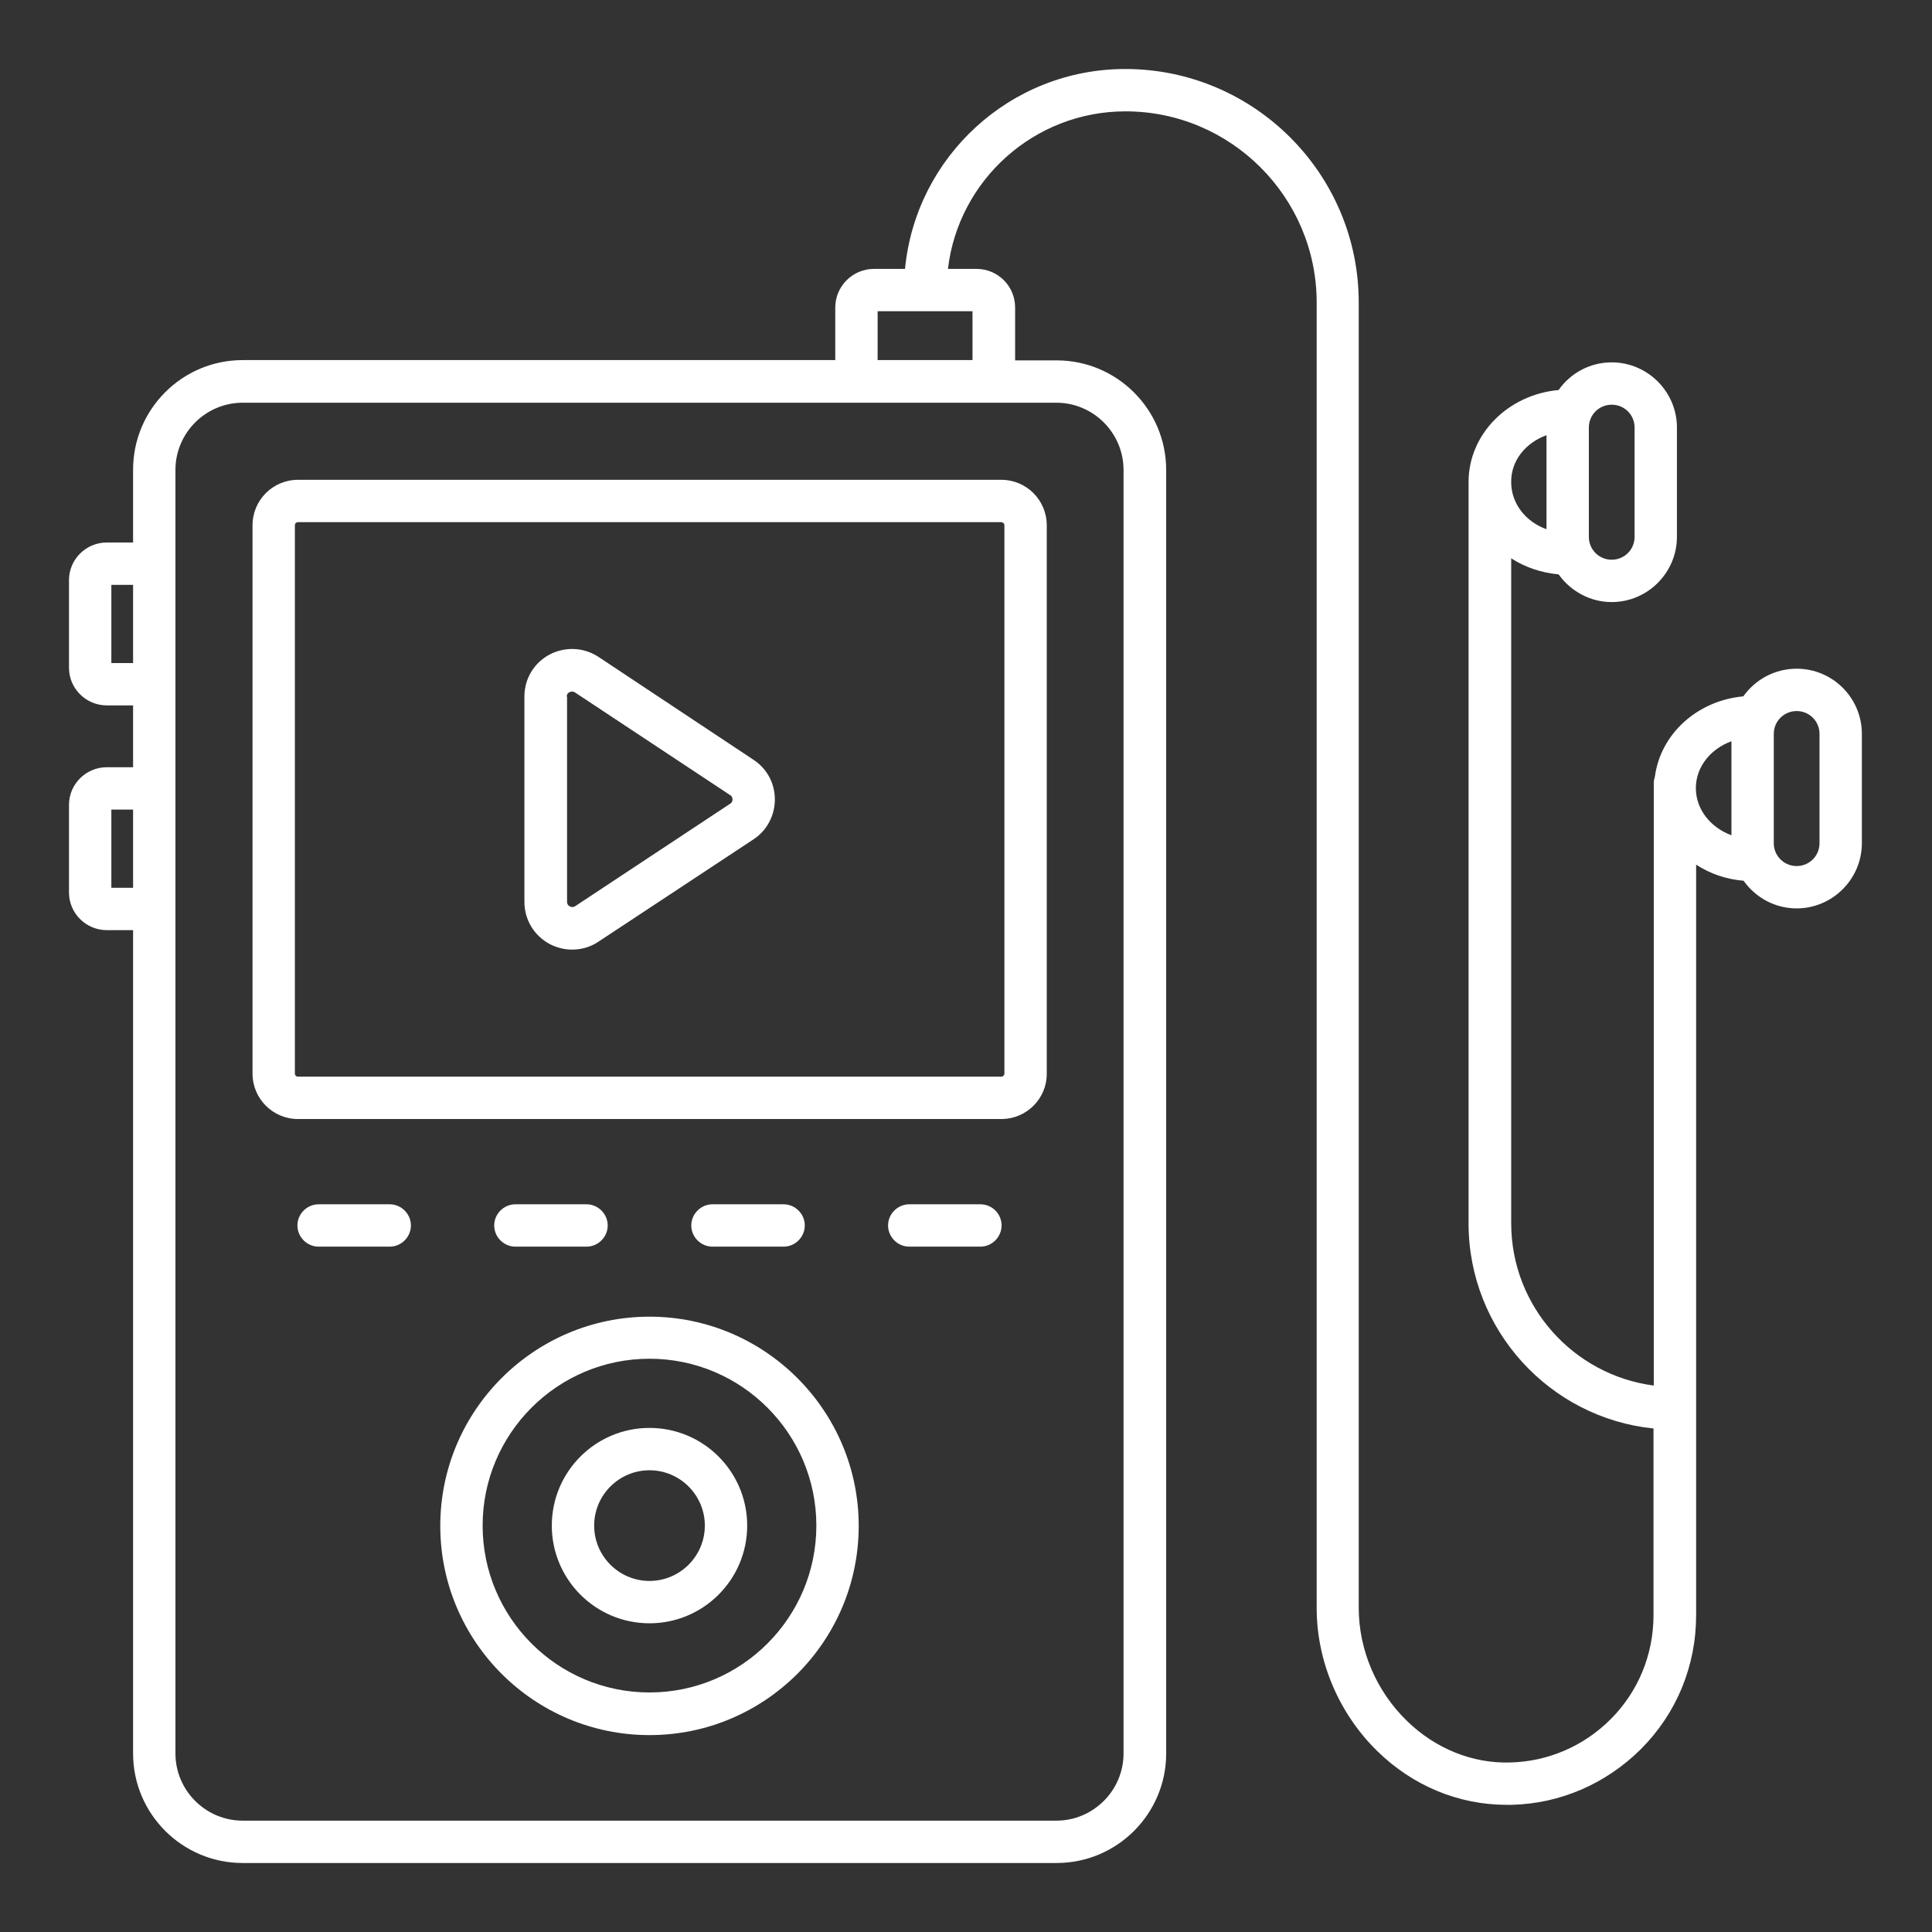 <svg width="140" height="140" viewBox="0 0 140 140" fill="none" xmlns="http://www.w3.org/2000/svg">
<rect x="0" y="0" width="140" height="140" fill="#333333" stroke="none"/>
<path d="M31.107 34.769H21.593C19.772 34.769 18.299 36.242 18.299 38.063V77.795C18.299 79.616 19.772 81.089 21.593 81.089H72.599C72.619 81.089 72.619 81.089 72.639 81.089C74.419 81.048 75.852 79.596 75.852 77.816V38.063C75.852 36.242 74.379 34.769 72.558 34.769H37.224H31.107ZM72.783 38.063V77.795C72.783 77.918 72.68 78.02 72.558 78.02H21.593C21.47 78.02 21.368 77.918 21.368 77.795V38.063C21.368 37.94 21.47 37.838 21.593 37.838H31.107H37.224H72.537C72.68 37.838 72.783 37.94 72.783 38.063Z" fill="white"/>
<path d="M39.822 68.404C40.334 68.67 40.907 68.813 41.459 68.813C42.114 68.813 42.789 68.629 43.362 68.24L54.614 60.814C55.576 60.179 56.149 59.095 56.149 57.929C56.149 56.763 55.576 55.699 54.614 55.065L43.362 47.597C42.298 46.901 40.947 46.84 39.822 47.433C38.697 48.026 38.001 49.193 38.001 50.461V65.356C38.001 66.645 38.697 67.79 39.822 68.404ZM41.07 50.482C41.07 50.297 41.172 50.195 41.275 50.154C41.316 50.134 41.377 50.113 41.459 50.113C41.52 50.113 41.602 50.134 41.663 50.175L52.916 57.622C53.059 57.704 53.08 57.847 53.08 57.929C53.08 58.011 53.059 58.154 52.916 58.236L41.684 65.663C41.52 65.765 41.377 65.724 41.295 65.683C41.213 65.642 41.091 65.54 41.091 65.356V50.482H41.07Z" fill="white"/>
<path d="M47.065 95.411C38.717 95.411 31.904 102.203 31.904 110.571C31.904 118.939 38.697 125.732 47.065 125.732C55.433 125.732 62.225 118.939 62.225 110.571C62.225 102.203 55.412 95.411 47.065 95.411ZM47.065 122.642C40.395 122.642 34.973 117.22 34.973 110.551C34.973 103.881 40.395 98.459 47.065 98.459C53.735 98.459 59.156 103.881 59.156 110.551C59.156 117.22 53.735 122.642 47.065 122.642Z" fill="white"/>
<path d="M47.065 103.472C43.157 103.472 39.986 106.643 39.986 110.551C39.986 114.459 43.157 117.63 47.065 117.63C50.973 117.63 54.144 114.459 54.144 110.551C54.144 106.643 50.973 103.472 47.065 103.472ZM47.065 114.561C44.855 114.561 43.055 112.761 43.055 110.551C43.055 108.341 44.855 106.541 47.065 106.541C49.275 106.541 51.075 108.341 51.075 110.551C51.075 112.761 49.275 114.561 47.065 114.561Z" fill="white"/>
<path d="M28.242 87.268H23.086C22.247 87.268 21.552 87.963 21.552 88.802C21.552 89.641 22.247 90.337 23.086 90.337H28.242C29.081 90.337 29.776 89.641 29.776 88.802C29.776 87.963 29.081 87.268 28.242 87.268Z" fill="white"/>
<path d="M42.502 90.337C43.341 90.337 44.037 89.641 44.037 88.802C44.037 87.963 43.341 87.268 42.502 87.268H37.346C36.508 87.268 35.812 87.963 35.812 88.802C35.812 89.641 36.508 90.337 37.346 90.337H42.502Z" fill="white"/>
<path d="M56.783 90.337C57.622 90.337 58.318 89.641 58.318 88.802C58.318 87.963 57.622 87.268 56.783 87.268H51.627C50.788 87.268 50.093 87.963 50.093 88.802C50.093 89.641 50.788 90.337 51.627 90.337H56.783Z" fill="white"/>
<path d="M71.043 87.268H65.888C65.049 87.268 64.353 87.963 64.353 88.802C64.353 89.641 65.049 90.337 65.888 90.337H71.043C71.882 90.337 72.578 89.641 72.578 88.802C72.578 87.963 71.903 87.268 71.043 87.268Z" fill="white"/>
<path d="M130.192 48.456C128.596 48.456 127.184 49.254 126.325 50.461C122.99 50.768 120.331 53.182 119.921 56.272C119.88 56.415 119.839 56.558 119.839 56.722V100.403C114.029 99.646 109.507 94.674 109.507 88.639V40.456C110.51 41.111 111.676 41.5 112.945 41.623C113.804 42.83 115.216 43.628 116.791 43.628C119.389 43.628 121.517 41.5 121.517 38.901V30.984C121.517 28.385 119.389 26.258 116.791 26.258C115.195 26.258 113.783 27.055 112.945 28.262C109.303 28.59 106.418 31.434 106.418 34.932C106.418 34.973 106.418 34.994 106.418 35.035V88.659C106.418 96.372 112.31 102.756 119.819 103.513V117.037C119.819 119.901 118.714 122.581 116.709 124.586C114.766 126.53 112.167 127.655 109.426 127.716C106.704 127.798 104.004 126.714 101.937 124.688C99.728 122.54 98.459 119.553 98.459 116.505V21.92C98.459 12.591 90.869 5 81.539 5C73.212 5 66.358 11.363 65.581 19.485H63.33C61.796 19.485 60.527 20.733 60.527 22.288V26.094H17.583C13.204 26.094 9.644 29.654 9.644 34.032V39.311H7.742C6.228 39.311 5 40.538 5 42.032V48.395C5 49.888 6.228 51.116 7.742 51.116H9.644V55.596H7.742C6.228 55.596 5 56.824 5 58.318V64.68C5 66.174 6.228 67.402 7.742 67.402H9.644V127.062C9.644 131.44 13.204 135 17.583 135H76.567C80.946 135 84.506 131.44 84.506 127.062V34.053C84.506 29.674 80.946 26.114 76.567 26.114H73.56V22.288C73.56 20.733 72.312 19.485 70.757 19.485H68.691C69.448 13.061 74.931 8.069 81.56 8.069C89.191 8.069 95.411 14.289 95.411 21.92V116.525C95.411 120.392 97.027 124.177 99.81 126.898C102.387 129.415 105.702 130.785 109.18 130.785C109.303 130.785 109.405 130.785 109.528 130.785C113.067 130.704 116.382 129.251 118.898 126.755C121.497 124.156 122.908 120.719 122.908 117.037V62.655C123.911 63.31 125.077 63.719 126.346 63.821C127.205 65.028 128.596 65.826 130.192 65.826C132.79 65.826 134.918 63.699 134.918 61.1V53.182C134.918 50.563 132.79 48.456 130.192 48.456ZM115.134 30.984C115.134 30.063 115.87 29.326 116.791 29.326C117.712 29.326 118.448 30.063 118.448 30.984V38.901C118.448 39.822 117.712 40.559 116.791 40.559C115.87 40.559 115.134 39.822 115.134 38.901V30.984ZM112.065 31.536V38.349C110.571 37.817 109.528 36.508 109.507 34.994V34.953C109.507 34.932 109.507 34.932 109.507 34.932C109.487 33.377 110.551 32.088 112.065 31.536ZM8.069 48.047V42.38H9.644V48.047H8.069ZM8.069 64.333V58.665H9.644V61.305V64.333H8.069ZM76.547 29.183C79.227 29.183 81.416 31.372 81.416 34.053V127.062C81.416 129.742 79.227 131.931 76.547 131.931H17.583C14.902 131.931 12.713 129.742 12.713 127.062V34.053C12.713 31.372 14.902 29.183 17.583 29.183H76.547ZM70.471 22.554V26.094H63.596V22.554H70.471ZM125.466 60.527C123.972 59.975 122.888 58.665 122.888 57.111C122.888 55.576 123.952 54.267 125.466 53.714V60.527ZM131.849 61.1C131.849 62.021 131.113 62.757 130.192 62.757C129.292 62.757 128.555 62.041 128.535 61.141V53.141C128.555 52.241 129.292 51.525 130.192 51.525C131.113 51.525 131.849 52.262 131.849 53.182V61.1Z" fill="white"/>
</svg>
